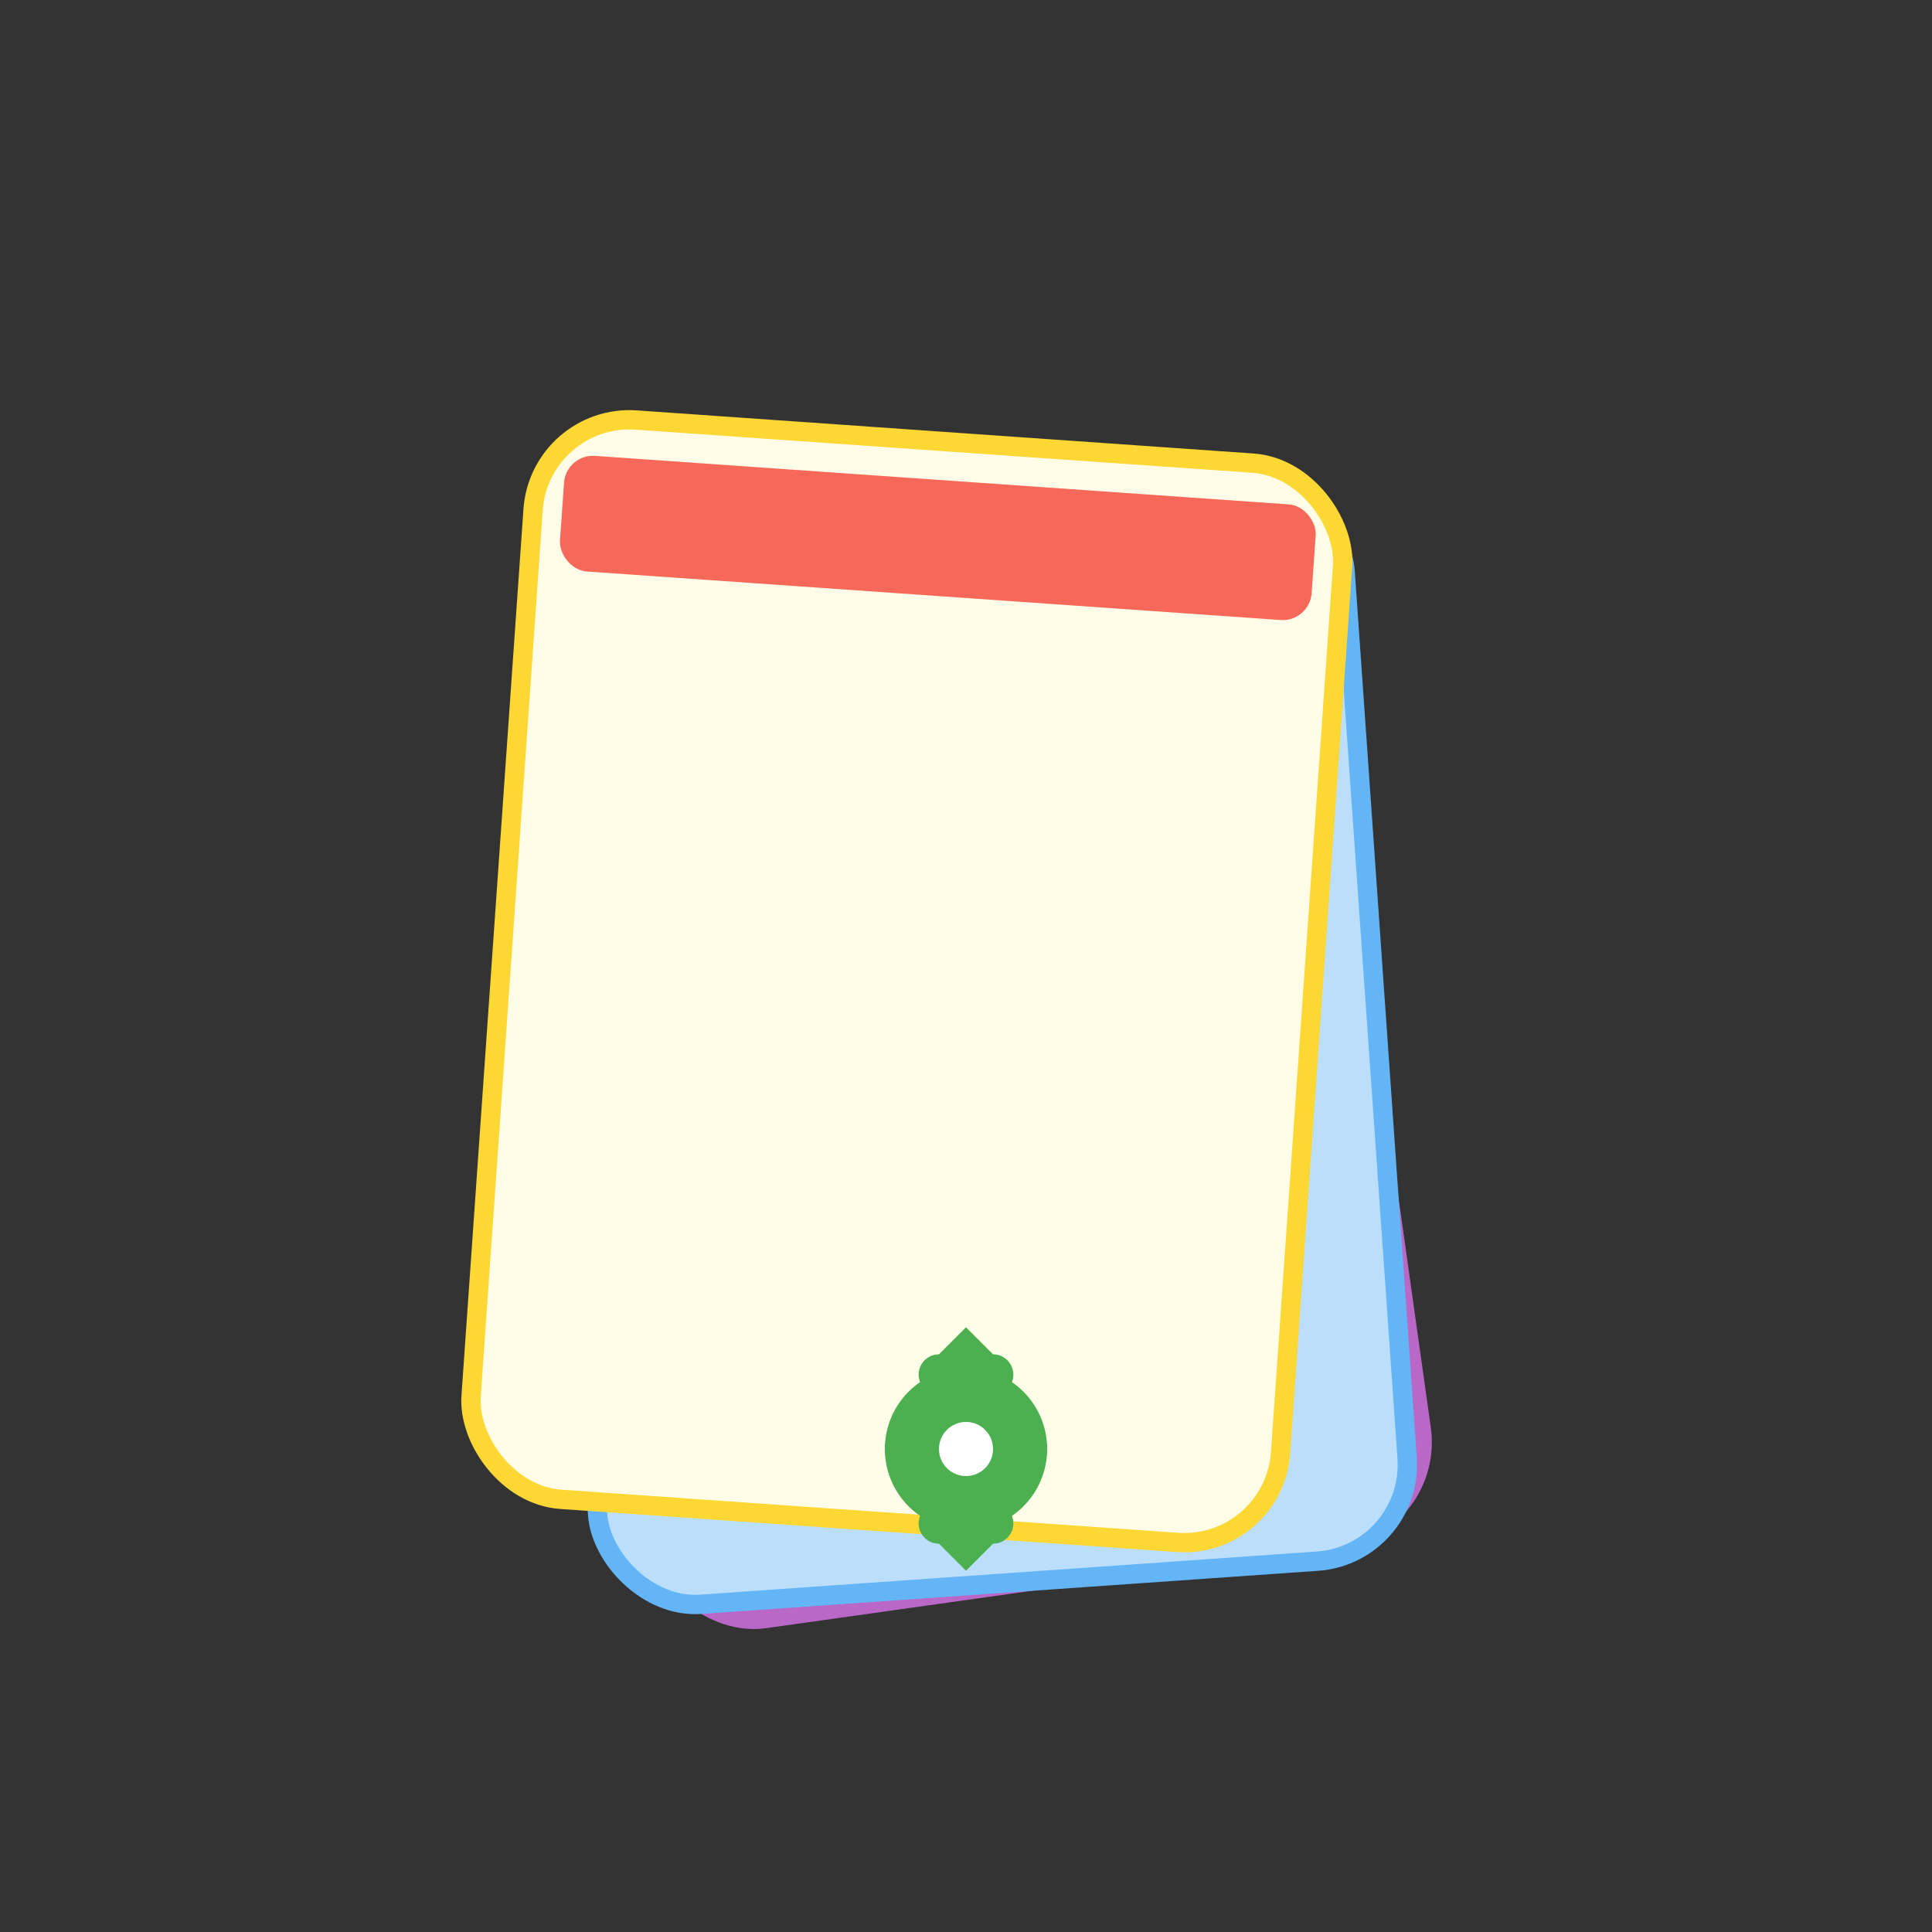 <svg width="200" height="200" viewBox="0 0 200 200" xmlns="http://www.w3.org/2000/svg">
  <rect x="0" y="0" width="200" height="200" fill="#333333" stroke="none"/>
  <!-- Carte du fond -->
  <rect x="60" y="54" width="80" height="110" rx="10" fill="#e1bee7" stroke="#ba68c8" stroke-width="2" transform="rotate(-8 100 100)"></rect>
  
  <!-- Carte du milieu -->
  <rect x="58" y="52" width="84" height="112" rx="10" fill="#bbdefb" stroke="#64b5f6" stroke-width="2" transform="rotate(-4 100 100)"></rect>

  <!-- Carte du dessus -->
  <rect x="52" y="46" width="84" height="112" rx="10" fill="#fffde7" stroke="#fdd835" stroke-width="2" transform="rotate(4 100 100)"></rect>

  <!-- Bande mémo sur la carte du dessus -->
  <rect x="55" y="50" width="78" height="12" rx="3" fill="#f44336" opacity="0.8" transform="rotate(4 100 100)"></rect>

  <!-- Symbole engrenage -->
  <g transform="translate(100, 150) scale(0.7)">
    <circle r="12" fill="#4caf50"></circle>
    <path d="
      M 0 -18 L 4 -14 
      A 1 1 0 0 1 4 -8 
      L 8 -4 
      A 1 1 0 0 1 8 4 
      L 4 8 
      A 1 1 0 0 1 4 14 
      L 0 18 
      L -4 14 
      A 1 1 0 0 1 -4 8 
      L -8 4 
      A 1 1 0 0 1 -8 -4 
      L -4 -8 
      A 1 1 0 0 1 -4 -14 
      Z
    " fill="#4caf50"></path>
    <circle r="4" fill="#ffffff"></circle>
  </g>
</svg>
